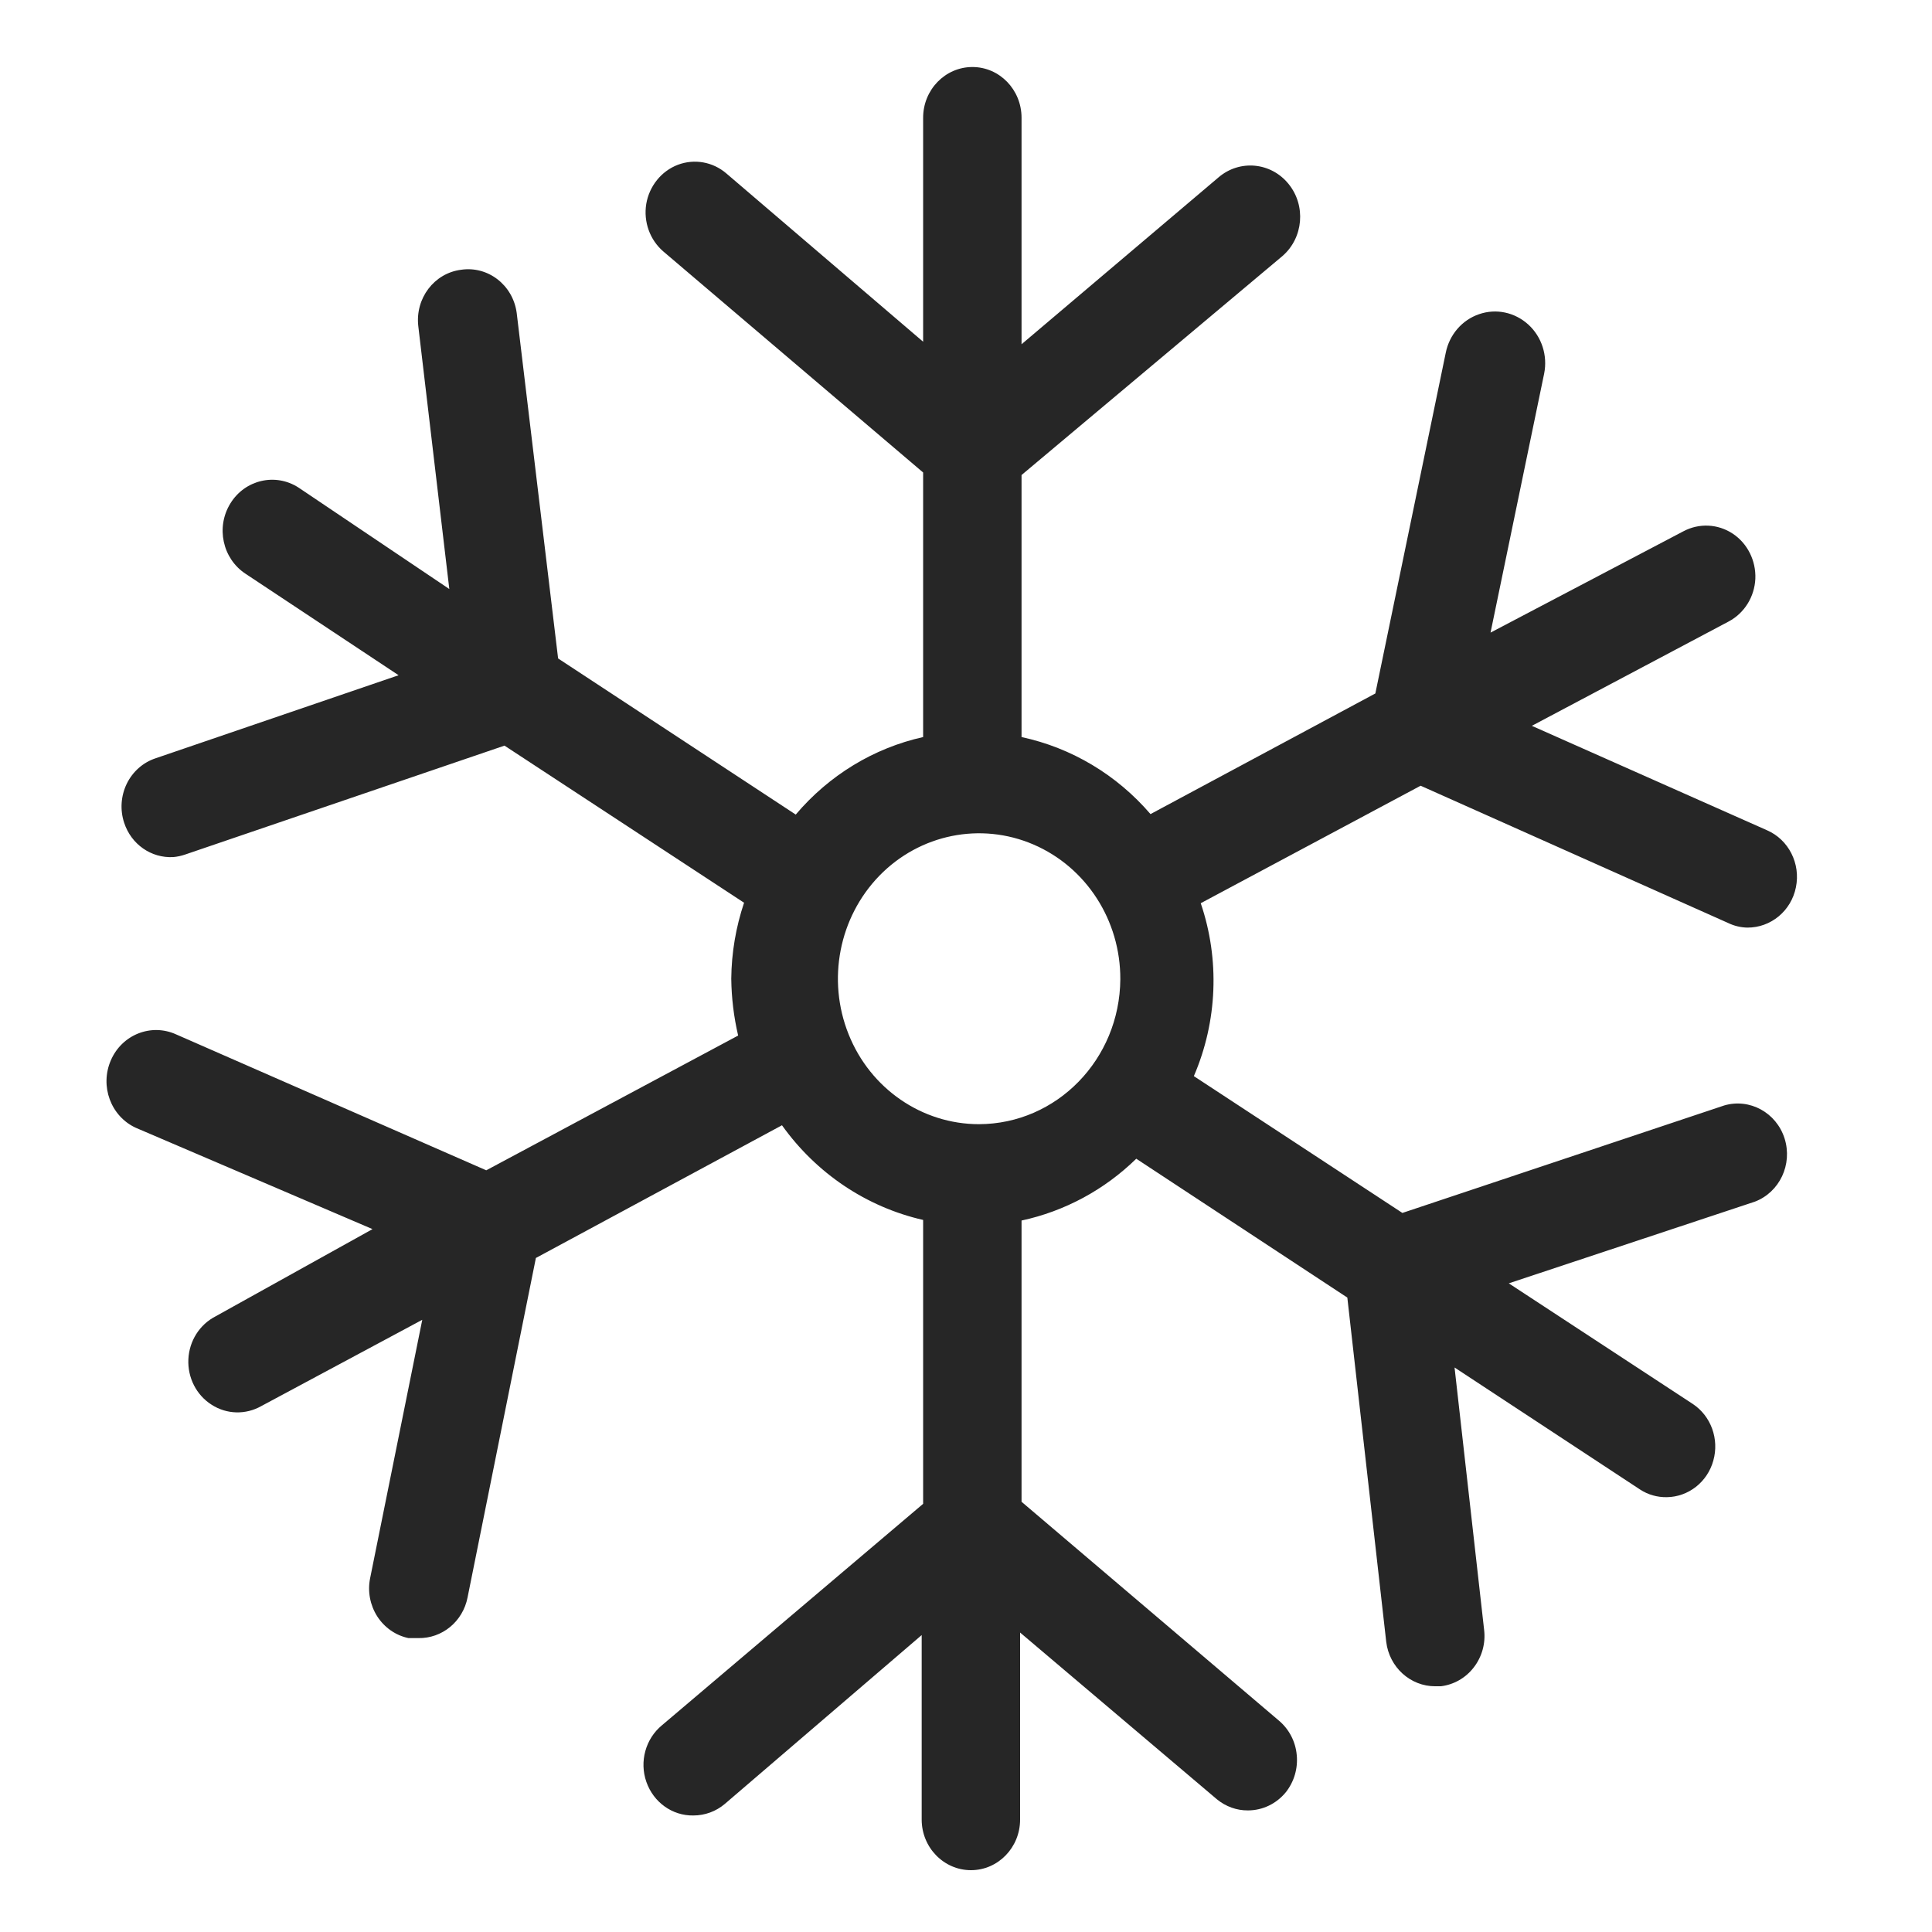 <?xml version="1.0" encoding="UTF-8"?>
<svg width="16px" height="16px" viewBox="0 0 16 16" version="1.1" xmlns="http://www.w3.org/2000/svg" xmlns:xlink="http://www.w3.org/1999/xlink">
    <title>最大熵模型@1x</title>
    <g id="最大熵模型" stroke="none" stroke-width="1" fill="none" fill-rule="evenodd">
        <g>
            <rect id="矩形" stroke="#979797" fill="#D8D8D8" opacity="0" x="0.5" y="0.5" width="15" height="15"></rect>
            <path d="M14.312,7.644 C14.362,7.668 14.416,7.681 14.471,7.682 C14.665,7.683 14.834,7.544 14.873,7.348 C14.913,7.152 14.813,6.954 14.634,6.876 L12.686,6.011 L14.316,5.147 C14.446,5.078 14.53,4.943 14.537,4.793 C14.543,4.643 14.472,4.5 14.349,4.419 C14.226,4.338 14.071,4.331 13.941,4.4 L12.344,5.239 L12.788,3.094 C12.818,2.944 12.768,2.789 12.657,2.688 C12.545,2.586 12.39,2.553 12.249,2.602 C12.108,2.65 12.003,2.772 11.973,2.922 L11.39,5.743 L9.528,6.742 C9.248,6.416 8.874,6.193 8.46,6.104 L8.46,3.934 L10.62,2.121 C10.795,1.97 10.817,1.702 10.671,1.523 C10.525,1.343 10.265,1.319 10.09,1.47 L8.46,2.851 L8.46,0.975 C8.46,0.743 8.278,0.555 8.053,0.555 C7.828,0.555 7.645,0.743 7.645,0.975 L7.645,2.83 L6.015,1.436 C5.903,1.34 5.75,1.313 5.613,1.365 C5.477,1.417 5.377,1.541 5.352,1.689 C5.328,1.837 5.382,1.987 5.494,2.083 L7.645,3.913 L7.645,6.104 C7.236,6.195 6.866,6.42 6.59,6.746 L4.622,5.453 L4.279,2.591 C4.248,2.361 4.042,2.201 3.819,2.234 C3.596,2.262 3.438,2.47 3.464,2.7 L3.721,4.878 L2.474,4.039 C2.283,3.914 2.029,3.972 1.908,4.169 C1.786,4.366 1.843,4.627 2.034,4.752 L3.301,5.592 L1.288,6.28 C1.185,6.314 1.099,6.39 1.05,6.49 C1.001,6.591 0.993,6.707 1.028,6.813 C1.086,6.992 1.252,7.108 1.435,7.098 C1.468,7.095 1.501,7.088 1.533,7.077 L4.178,6.175 L6.162,7.476 C6.094,7.679 6.058,7.891 6.056,8.106 C6.058,8.264 6.077,8.422 6.113,8.576 L4.027,9.692 L1.46,8.567 C1.252,8.472 1.01,8.568 0.918,8.781 C0.825,8.995 0.918,9.245 1.125,9.34 L3.085,10.179 L1.786,10.901 C1.653,10.969 1.567,11.105 1.56,11.257 C1.553,11.409 1.626,11.553 1.752,11.633 C1.877,11.714 2.035,11.718 2.165,11.644 L3.497,10.93 L3.065,13.071 C3.043,13.18 3.065,13.293 3.124,13.386 C3.184,13.479 3.277,13.544 3.383,13.566 L3.464,13.566 C3.661,13.57 3.833,13.429 3.872,13.23 L4.438,10.418 L6.476,9.319 C6.761,9.718 7.176,9.996 7.645,10.103 L7.645,12.454 L5.482,14.288 C5.346,14.4 5.294,14.589 5.353,14.757 C5.412,14.926 5.568,15.038 5.742,15.035 C5.838,15.035 5.93,15.001 6.003,14.939 L7.633,13.541 L7.633,15.069 C7.633,15.3 7.816,15.488 8.041,15.488 C8.266,15.488 8.448,15.3 8.448,15.069 L8.448,13.52 L10.078,14.901 C10.151,14.961 10.242,14.994 10.335,14.993 C10.456,14.993 10.571,14.938 10.649,14.842 C10.717,14.756 10.75,14.645 10.739,14.534 C10.729,14.423 10.676,14.321 10.592,14.25 L8.46,12.437 L8.46,10.108 C8.817,10.031 9.146,9.854 9.41,9.596 L11.158,10.746 L11.48,13.596 C11.505,13.807 11.68,13.966 11.887,13.965 L11.932,13.965 C12.04,13.952 12.138,13.896 12.205,13.809 C12.273,13.721 12.304,13.61 12.291,13.499 L12.046,11.325 L13.583,12.336 C13.649,12.379 13.725,12.4 13.803,12.399 C13.982,12.397 14.14,12.274 14.189,12.096 C14.239,11.918 14.17,11.727 14.019,11.627 L12.495,10.628 L14.532,9.952 C14.738,9.874 14.847,9.643 14.779,9.428 C14.711,9.214 14.49,9.093 14.279,9.155 L11.614,10.045 L9.887,8.912 C10.082,8.459 10.103,7.947 9.944,7.48 L11.765,6.507 L14.312,7.644 Z M8.108,9.31 C7.635,9.31 7.208,9.016 7.028,8.566 C6.847,8.115 6.948,7.597 7.283,7.252 C7.618,6.908 8.122,6.806 8.559,6.994 C8.996,7.182 9.28,7.622 9.278,8.11 C9.273,8.773 8.752,9.308 8.108,9.31 Z" id="形状" fill="#262626" fill-rule="nonzero"></path>
        </g>
    </g>
</svg>